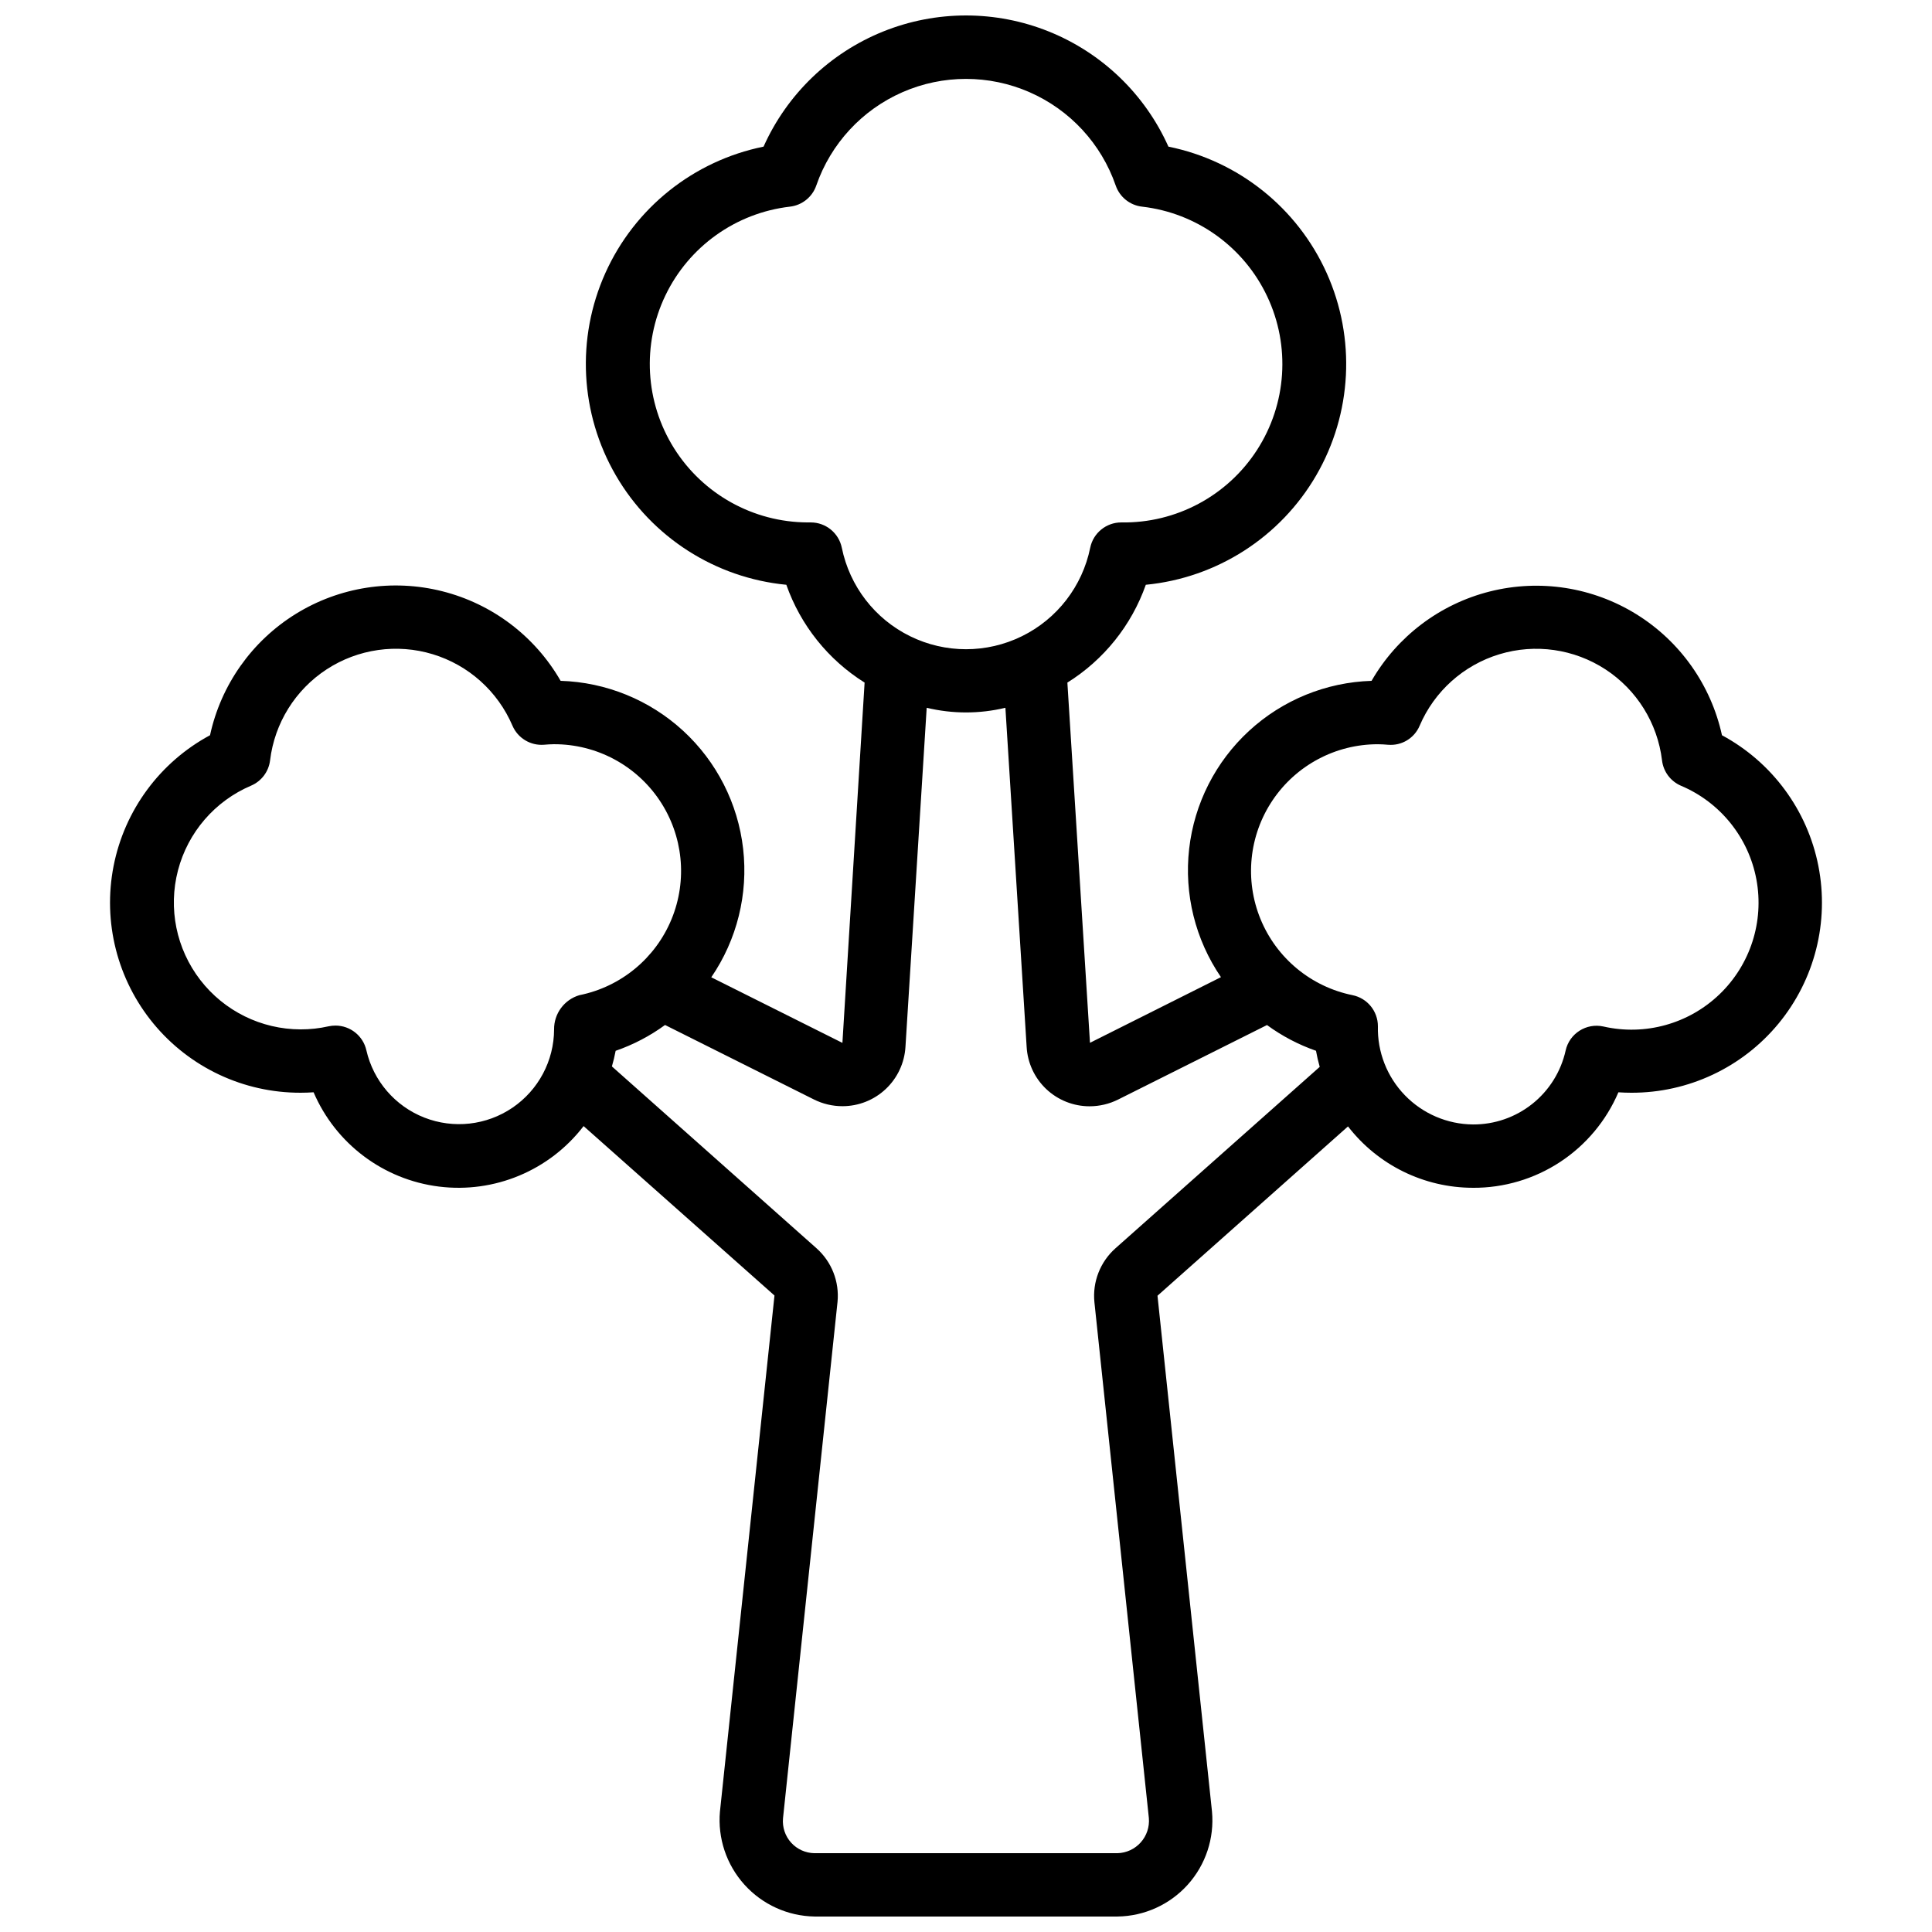 <?xml version="1.0" encoding="UTF-8"?>
<!-- Uploaded to: ICON Repo, www.svgrepo.com, Generator: ICON Repo Mixer Tools -->
<svg width="800px" height="800px" version="1.1" viewBox="144 144 512 512" xmlns="http://www.w3.org/2000/svg">
 <defs>
  <clipPath id="a">
   <path d="m173 148.09h454v503.81h-454z"/>
  </clipPath>
 </defs>
 <g clip-path="url(#a)">
  <path d="m534.35 458.78c8.203 0.043 16.234-2.336 23.09-6.836 6.856-4.504 12.23-10.93 15.453-18.473 1.141 0.074 2.277 0.117 3.441 0.117 15.082 0.035 29.387-6.684 38.984-18.316 9.598-11.633 13.48-26.953 10.578-41.754-2.898-14.801-12.277-27.523-25.555-34.672-2.914-13.32-11.098-24.895-22.691-32.074-11.594-7.18-25.602-9.355-38.824-6.027-13.223 3.328-24.531 11.875-31.348 23.684-12.059 0.375-23.578 5.078-32.453 13.25-8.879 8.172-14.516 19.266-15.883 31.25-1.371 11.988 1.621 24.066 8.426 34.027l-34.711 17.398-5.988-95.461c9.668-6.035 16.996-15.176 20.785-25.922 18.848-1.828 35.66-12.625 45.164-29.004s10.535-36.336 2.769-53.605c-7.769-17.273-23.379-29.742-41.941-33.504-6.211-13.879-17.562-24.809-31.664-30.496-14.102-5.688-29.859-5.688-43.965 0-14.102 5.688-25.453 16.617-31.664 30.496-18.562 3.766-34.172 16.242-41.934 33.516-7.762 17.277-6.723 37.234 2.789 53.609 9.512 16.379 26.332 27.168 45.18 28.988 3.781 10.738 11.094 19.879 20.742 25.922l-5.879 95.48-34.754-17.383c6.816-9.965 9.812-22.051 8.445-34.047-1.367-11.992-7.008-23.094-15.891-31.27-8.887-8.172-20.414-12.875-32.48-13.246-6.805-11.836-18.121-20.402-31.359-23.738-13.234-3.34-27.262-1.164-38.863 6.027-11.605 7.195-19.793 18.789-22.688 32.129-13.281 7.148-22.66 19.871-25.559 34.672-2.902 14.801 0.98 30.121 10.578 41.754 9.598 11.633 23.902 18.352 38.984 18.316 1.16 0 2.309-0.043 3.441-0.117h0.004c5.848 13.633 18.488 23.141 33.211 24.984 14.719 1.844 29.312-4.258 38.344-16.027l50.586 44.898s-14.434 136.64-14.449 136.73h-0.004c-0.629 7.078 1.715 14.098 6.469 19.379s11.492 8.348 18.598 8.465h80.273c7.113-0.086 13.863-3.141 18.625-8.43 4.758-5.285 7.09-12.32 6.43-19.406l-14.441-136.68 50.488-44.871c7.926 10.25 20.152 16.258 33.109 16.266zm-25.191-117.55c0.941 0 1.832 0.074 2.738 0.145v-0.004c3.57 0.293 6.926-1.738 8.32-5.039 3.898-9.129 11.637-16.07 21.141-18.949 9.5-2.883 19.789-1.414 28.105 4.012 8.312 5.426 13.801 14.25 14.992 24.109 0.348 2.969 2.254 5.527 4.996 6.715 10.434 4.394 17.957 13.746 20.02 24.875 2.062 11.133-1.609 22.559-9.777 30.398-8.164 7.844-19.727 11.055-30.766 8.543-4.519-1.004-9.004 1.84-10.016 6.356-1.238 5.582-4.352 10.574-8.82 14.137-4.469 3.566-10.023 5.496-15.742 5.465-6.809-0.059-13.309-2.848-18.047-7.742-4.734-4.894-7.309-11.48-7.144-18.289 0-3.992-2.805-7.43-6.715-8.23-10.984-2.231-20.129-9.789-24.387-20.152-4.258-10.367-3.066-22.172 3.18-31.477 6.242-9.305 16.719-14.883 27.922-14.871zm-142.07-52.062c-0.797-3.914-4.242-6.723-8.234-6.719h-0.84c-14.398-0.059-27.762-7.492-35.406-19.691s-8.504-27.469-2.277-40.449c6.227-12.98 18.672-21.867 32.973-23.539 3.227-0.355 5.961-2.539 7.019-5.609 3.832-11.07 12.109-20.035 22.84-24.73 10.73-4.695 22.938-4.695 33.668 0s19.012 13.66 22.84 24.73c1.059 3.07 3.793 5.254 7.019 5.609 14.414 1.668 26.941 10.664 33.133 23.785 6.195 13.121 5.172 28.508-2.699 40.695s-21.477 19.449-35.98 19.199c-3.992 0-7.434 2.809-8.23 6.719-2.078 10.195-8.762 18.855-18.102 23.441-9.34 4.59-20.277 4.59-29.617 0-9.34-4.586-16.027-13.246-18.105-23.441zm-69.531 118.56c-4.016 1.184-6.758 4.887-6.719 9.07-0.023 8.316-4.152 16.086-11.035 20.762-6.879 4.672-15.621 5.648-23.363 2.609-7.742-3.039-13.484-9.707-15.344-17.812-0.855-3.836-4.258-6.562-8.188-6.566-0.613 0-1.227 0.066-1.832 0.191-2.43 0.551-4.918 0.824-7.414 0.816-10.414-0.016-20.23-4.856-26.59-13.102s-8.539-18.973-5.902-29.047c2.633-10.078 9.789-18.363 19.367-22.441 2.762-1.18 4.68-3.738 5.039-6.719 1.191-9.855 6.68-18.68 14.996-24.105 8.316-5.422 18.605-6.891 28.105-4.008 9.5 2.883 17.238 9.824 21.137 18.953 1.418 3.281 4.762 5.305 8.328 5.039 0.891-0.066 1.773-0.145 2.731-0.145v0.004c11.203-0.012 21.676 5.566 27.922 14.871 6.242 9.305 7.438 21.109 3.18 31.477-4.258 10.363-13.402 17.922-24.387 20.152zm142.07 67.066c-4.066 3.602-6.148 8.938-5.594 14.34 0 0 14.375 136.17 14.426 136.67 0.203 2.356-0.578 4.691-2.152 6.457-1.578 1.762-3.812 2.797-6.176 2.856h-80.273c-2.367-0.027-4.613-1.039-6.199-2.789-1.586-1.754-2.367-4.094-2.156-6.445l14.449-136.87c0.52-5.344-1.543-10.613-5.551-14.191l-54.242-48.207v0.004c0.398-1.363 0.73-2.746 0.992-4.141 4.68-1.617 9.09-3.926 13.09-6.844l39.465 19.742c2.348 1.172 4.934 1.781 7.559 1.777 4.262 0.004 8.367-1.625 11.469-4.551 3.106-2.926 4.973-6.926 5.223-11.184l5.625-89.848c6.856 1.648 14.004 1.648 20.859 0l5.625 89.789c0.223 4.269 2.078 8.293 5.18 11.238 3.106 2.941 7.219 4.582 11.496 4.582 2.621 0 5.211-0.609 7.559-1.781l39.465-19.75c3.969 2.902 8.344 5.203 12.988 6.82 0.254 1.438 0.582 2.859 0.984 4.266z"/>
 </g>
</svg>